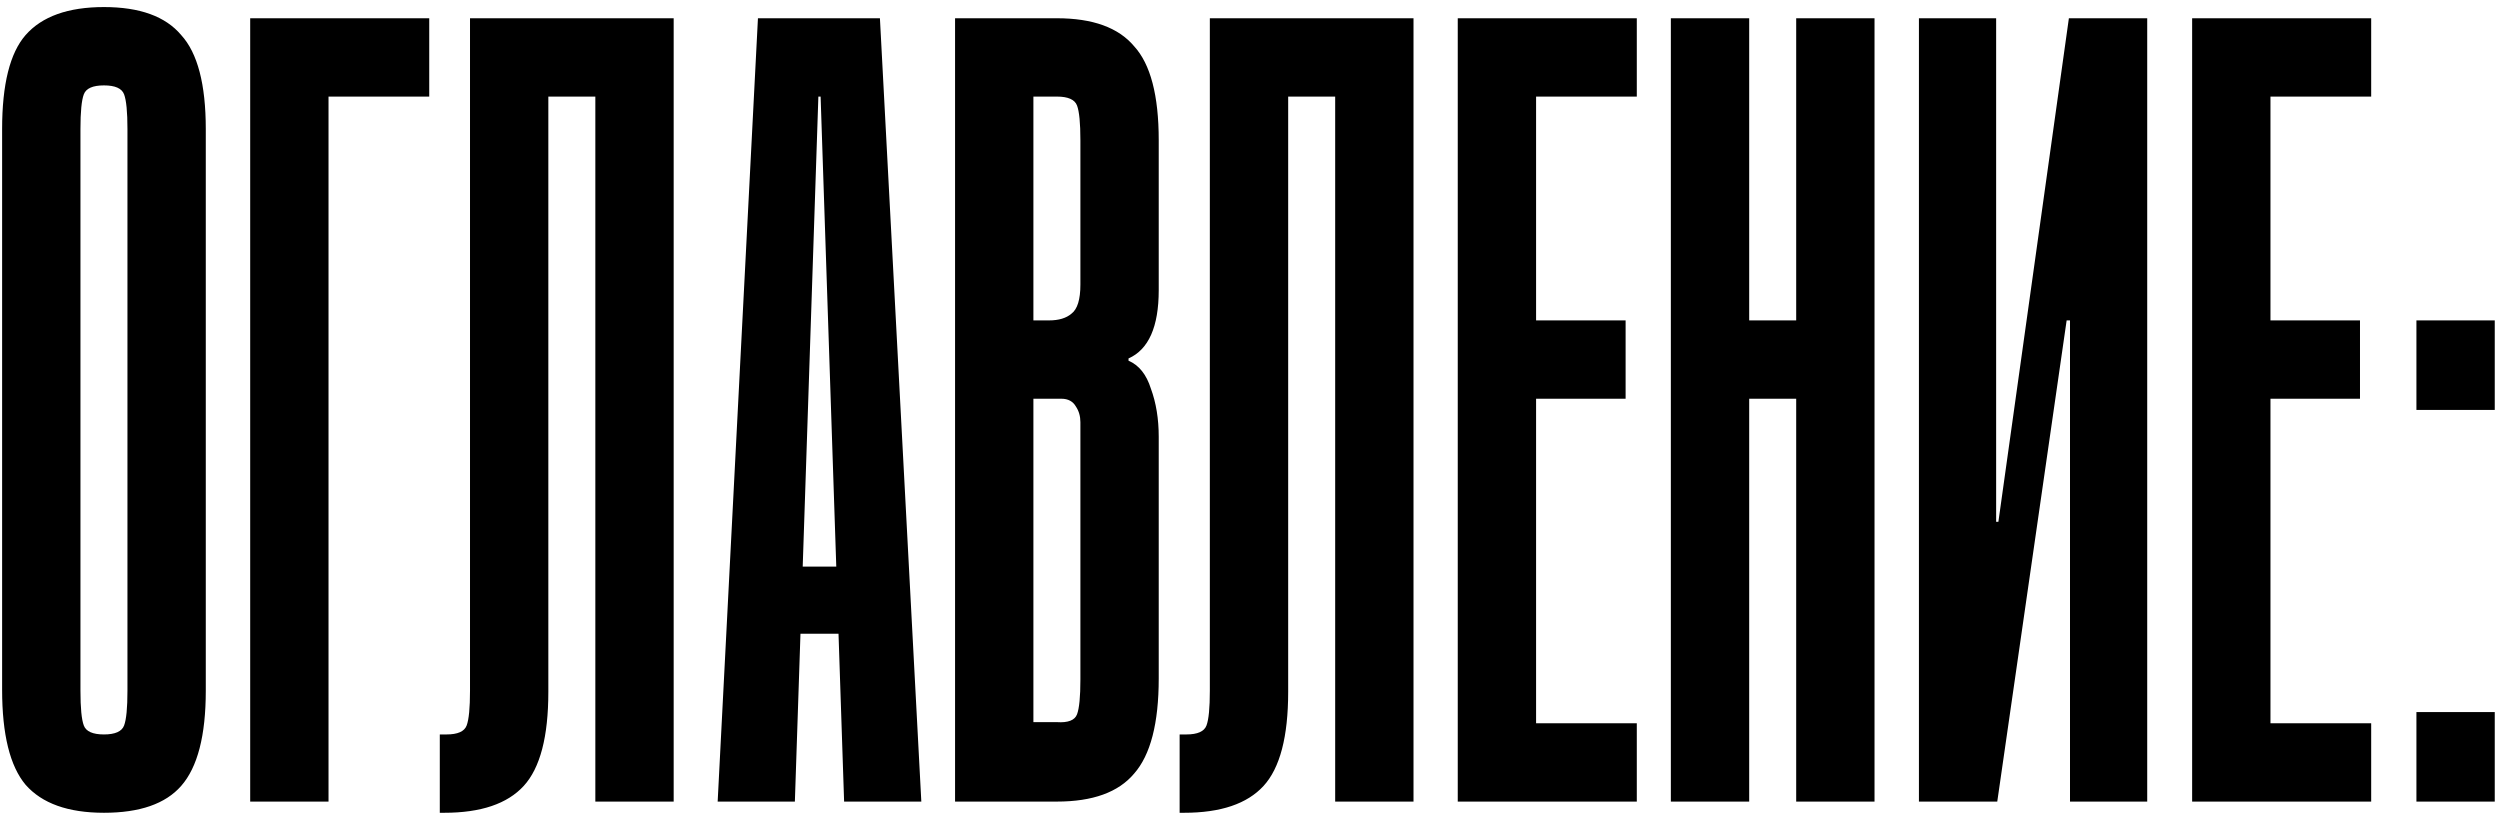 <?xml version="1.0" encoding="UTF-8"?> <svg xmlns="http://www.w3.org/2000/svg" width="315" height="103" viewBox="0 0 315 103" fill="none"> <path d="M25.929 87.041C25.929 92.681 24.895 96.676 22.827 99.026C20.853 101.282 17.61 102.41 13.098 102.41C8.586 102.41 5.296 101.235 3.228 98.885C1.254 96.535 0.267 92.54 0.267 86.9V16.259C0.267 10.619 1.254 6.671 3.228 4.415C5.296 2.065 8.586 0.89 13.098 0.89C17.61 0.89 20.853 2.065 22.827 4.415C24.895 6.671 25.929 10.619 25.929 16.259V87.041ZM16.059 16.259C16.059 14.097 15.918 12.64 15.636 11.888C15.354 11.136 14.508 10.76 13.098 10.76C11.688 10.76 10.842 11.136 10.56 11.888C10.278 12.64 10.137 14.097 10.137 16.259V87.041C10.137 89.203 10.278 90.66 10.56 91.412C10.842 92.164 11.688 92.54 13.098 92.54C14.508 92.54 15.354 92.164 15.636 91.412C15.918 90.66 16.059 89.203 16.059 87.041V16.259ZM54.084 2.3V12.17H41.394V101H31.524V2.3H54.084ZM84.883 2.3V101H75.013V12.17H69.091V87.182C69.091 92.822 68.057 96.77 65.989 99.026C63.921 101.282 60.584 102.41 55.978 102.41H55.414V92.54H56.26C57.67 92.54 58.516 92.164 58.798 91.412C59.08 90.66 59.221 89.203 59.221 87.041V2.3H84.883ZM90.425 101L95.501 2.3H110.87L116.087 101H106.358L105.653 79.85H100.859L100.154 101H90.425ZM101.141 71.39H105.371L103.397 12.17H103.115L101.141 71.39ZM120.338 101V2.3H133.169C137.681 2.3 140.924 3.475 142.898 5.825C144.966 8.081 146 12.029 146 17.669V36.563C146 41.169 144.731 44.036 142.193 45.164V45.446C143.509 46.01 144.449 47.185 145.013 48.971C145.671 50.757 146 52.778 146 55.034V85.49C146 91.13 144.966 95.125 142.898 97.475C140.924 99.825 137.681 101 133.169 101H120.338ZM133.169 12.17H130.208V40.37H132.182C133.404 40.37 134.344 40.088 135.002 39.524C135.754 38.96 136.13 37.738 136.13 35.858V17.669C136.13 15.507 135.989 14.05 135.707 13.298C135.425 12.546 134.579 12.17 133.169 12.17ZM130.208 90.989H133.169C134.579 91.083 135.425 90.754 135.707 90.002C135.989 89.25 136.13 87.793 136.13 85.631V53.201C136.13 52.449 135.942 51.791 135.566 51.227C135.19 50.569 134.579 50.24 133.733 50.24H130.208V90.989ZM178.102 2.3V101H168.232V12.17H162.31V87.182C162.31 92.822 161.276 96.77 159.208 99.026C157.14 101.282 153.803 102.41 149.197 102.41H148.633V92.54H149.479C150.889 92.54 151.735 92.164 152.017 91.412C152.299 90.66 152.44 89.203 152.44 87.041V2.3H178.102ZM206.237 2.3V12.17H193.547V40.37H204.827V50.24H193.547V91.13H206.237V101H183.677V2.3H206.237ZM220.398 101H210.528V2.3H220.398V40.37H226.32V2.3H236.19V101H226.32V50.24H220.398V101ZM251.514 2.3V65.75H251.796L260.679 2.3H270.549V101H260.82V40.37H260.397L251.655 101H241.785V2.3H251.514ZM298.769 2.3V12.17H286.079V40.37H297.359V50.24H286.079V91.13H298.769V101H276.209V2.3H298.769ZM304.469 40.37H314.339V51.65H304.469V40.37ZM304.469 89.72H314.339V101H304.469V89.72Z" fill="black"></path> </svg> 